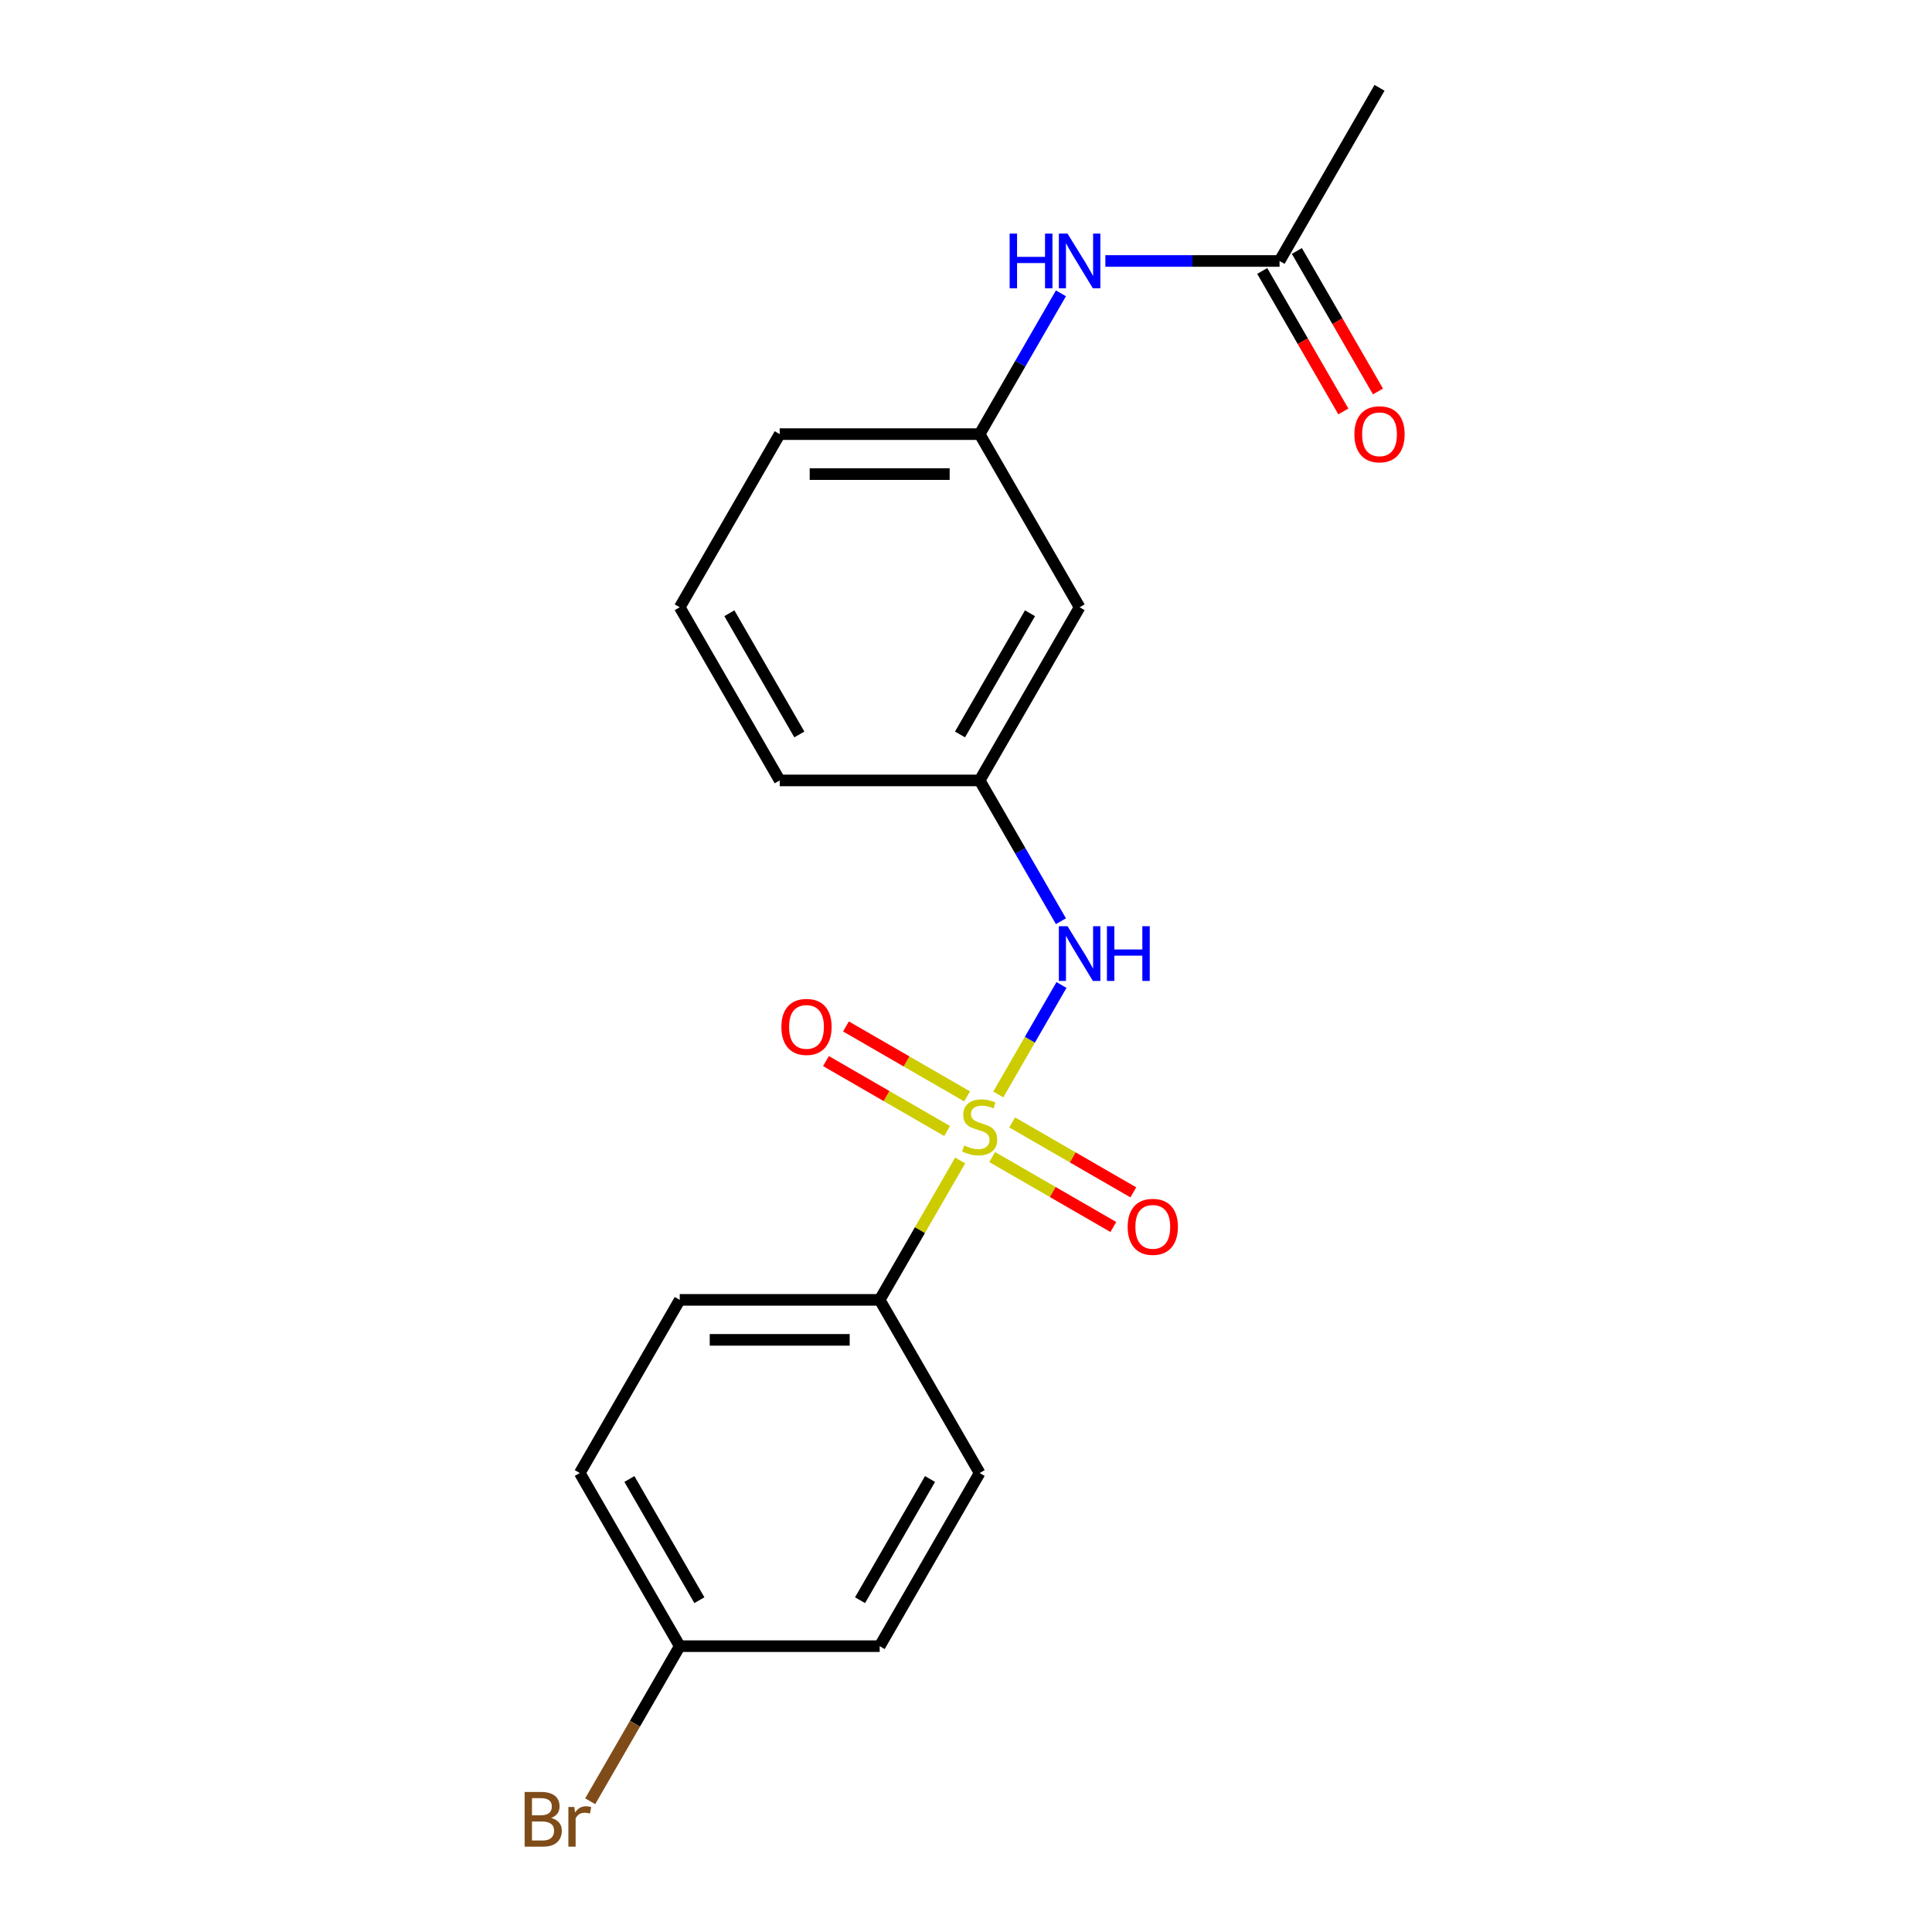 <?xml version='1.0' encoding='iso-8859-1'?>
<svg version='1.1' baseProfile='full'
              xmlns='http://www.w3.org/2000/svg'
                      xmlns:rdkit='http://www.rdkit.org/xml'
                      xmlns:xlink='http://www.w3.org/1999/xlink'
                  xml:space='preserve'
width='1000px' height='1000px' viewBox='0 0 1000 1000'>
<!-- END OF HEADER -->
<rect style='opacity:1.0;fill:#FFFFFF;stroke:none' width='1000' height='1000' x='0' y='0'> </rect>
<path class='bond-0' d='M 516.708,566.48 L 533.062,538.155' style='fill:none;fill-rule:evenodd;stroke:#CCCC00;stroke-width:6px;stroke-linecap:butt;stroke-linejoin:miter;stroke-opacity:1' />
<path class='bond-0' d='M 533.062,538.155 L 549.415,509.83' style='fill:none;fill-rule:evenodd;stroke:#0000FF;stroke-width:6px;stroke-linecap:butt;stroke-linejoin:miter;stroke-opacity:1' />
<path class='bond-1' d='M 496.978,600.654 L 476.148,636.732' style='fill:none;fill-rule:evenodd;stroke:#CCCC00;stroke-width:6px;stroke-linecap:butt;stroke-linejoin:miter;stroke-opacity:1' />
<path class='bond-1' d='M 476.148,636.732 L 455.319,672.809' style='fill:none;fill-rule:evenodd;stroke:#000000;stroke-width:6px;stroke-linecap:butt;stroke-linejoin:miter;stroke-opacity:1' />
<path class='bond-2' d='M 500.569,567.489 L 469.217,549.387' style='fill:none;fill-rule:evenodd;stroke:#CCCC00;stroke-width:6px;stroke-linecap:butt;stroke-linejoin:miter;stroke-opacity:1' />
<path class='bond-2' d='M 469.217,549.387 L 437.865,531.286' style='fill:none;fill-rule:evenodd;stroke:#FF0000;stroke-width:6px;stroke-linecap:butt;stroke-linejoin:miter;stroke-opacity:1' />
<path class='bond-2' d='M 490.221,585.413 L 458.868,567.312' style='fill:none;fill-rule:evenodd;stroke:#CCCC00;stroke-width:6px;stroke-linecap:butt;stroke-linejoin:miter;stroke-opacity:1' />
<path class='bond-2' d='M 458.868,567.312 L 427.516,549.211' style='fill:none;fill-rule:evenodd;stroke:#FF0000;stroke-width:6px;stroke-linecap:butt;stroke-linejoin:miter;stroke-opacity:1' />
<path class='bond-3' d='M 513.555,598.885 L 544.907,616.986' style='fill:none;fill-rule:evenodd;stroke:#CCCC00;stroke-width:6px;stroke-linecap:butt;stroke-linejoin:miter;stroke-opacity:1' />
<path class='bond-3' d='M 544.907,616.986 L 576.26,635.088' style='fill:none;fill-rule:evenodd;stroke:#FF0000;stroke-width:6px;stroke-linecap:butt;stroke-linejoin:miter;stroke-opacity:1' />
<path class='bond-3' d='M 523.904,580.961 L 555.256,599.062' style='fill:none;fill-rule:evenodd;stroke:#CCCC00;stroke-width:6px;stroke-linecap:butt;stroke-linejoin:miter;stroke-opacity:1' />
<path class='bond-3' d='M 555.256,599.062 L 586.608,617.163' style='fill:none;fill-rule:evenodd;stroke:#FF0000;stroke-width:6px;stroke-linecap:butt;stroke-linejoin:miter;stroke-opacity:1' />
<path class='bond-6' d='M 549.137,476.818 L 528.099,440.38' style='fill:none;fill-rule:evenodd;stroke:#0000FF;stroke-width:6px;stroke-linecap:butt;stroke-linejoin:miter;stroke-opacity:1' />
<path class='bond-6' d='M 528.099,440.38 L 507.062,403.943' style='fill:none;fill-rule:evenodd;stroke:#000000;stroke-width:6px;stroke-linecap:butt;stroke-linejoin:miter;stroke-opacity:1' />
<path class='bond-10' d='M 455.319,672.809 L 351.832,672.809' style='fill:none;fill-rule:evenodd;stroke:#000000;stroke-width:6px;stroke-linecap:butt;stroke-linejoin:miter;stroke-opacity:1' />
<path class='bond-10' d='M 439.796,693.506 L 367.355,693.506' style='fill:none;fill-rule:evenodd;stroke:#000000;stroke-width:6px;stroke-linecap:butt;stroke-linejoin:miter;stroke-opacity:1' />
<path class='bond-11' d='M 455.319,672.809 L 507.062,762.431' style='fill:none;fill-rule:evenodd;stroke:#000000;stroke-width:6px;stroke-linecap:butt;stroke-linejoin:miter;stroke-opacity:1' />
<path class='bond-4' d='M 662.292,135.077 L 617.212,135.077' style='fill:none;fill-rule:evenodd;stroke:#000000;stroke-width:6px;stroke-linecap:butt;stroke-linejoin:miter;stroke-opacity:1' />
<path class='bond-4' d='M 617.212,135.077 L 572.133,135.077' style='fill:none;fill-rule:evenodd;stroke:#0000FF;stroke-width:6px;stroke-linecap:butt;stroke-linejoin:miter;stroke-opacity:1' />
<path class='bond-9' d='M 653.33,140.251 L 674.321,176.608' style='fill:none;fill-rule:evenodd;stroke:#000000;stroke-width:6px;stroke-linecap:butt;stroke-linejoin:miter;stroke-opacity:1' />
<path class='bond-9' d='M 674.321,176.608 L 695.312,212.966' style='fill:none;fill-rule:evenodd;stroke:#FF0000;stroke-width:6px;stroke-linecap:butt;stroke-linejoin:miter;stroke-opacity:1' />
<path class='bond-9' d='M 671.254,129.902 L 692.245,166.26' style='fill:none;fill-rule:evenodd;stroke:#000000;stroke-width:6px;stroke-linecap:butt;stroke-linejoin:miter;stroke-opacity:1' />
<path class='bond-9' d='M 692.245,166.26 L 713.236,202.617' style='fill:none;fill-rule:evenodd;stroke:#FF0000;stroke-width:6px;stroke-linecap:butt;stroke-linejoin:miter;stroke-opacity:1' />
<path class='bond-17' d='M 662.292,135.077 L 714.036,45.455' style='fill:none;fill-rule:evenodd;stroke:#000000;stroke-width:6px;stroke-linecap:butt;stroke-linejoin:miter;stroke-opacity:1' />
<path class='bond-5' d='M 549.137,151.824 L 528.099,188.261' style='fill:none;fill-rule:evenodd;stroke:#0000FF;stroke-width:6px;stroke-linecap:butt;stroke-linejoin:miter;stroke-opacity:1' />
<path class='bond-5' d='M 528.099,188.261 L 507.062,224.699' style='fill:none;fill-rule:evenodd;stroke:#000000;stroke-width:6px;stroke-linecap:butt;stroke-linejoin:miter;stroke-opacity:1' />
<path class='bond-7' d='M 507.062,403.943 L 558.806,314.321' style='fill:none;fill-rule:evenodd;stroke:#000000;stroke-width:6px;stroke-linecap:butt;stroke-linejoin:miter;stroke-opacity:1' />
<path class='bond-7' d='M 496.899,380.151 L 533.12,317.415' style='fill:none;fill-rule:evenodd;stroke:#000000;stroke-width:6px;stroke-linecap:butt;stroke-linejoin:miter;stroke-opacity:1' />
<path class='bond-18' d='M 507.062,403.943 L 403.576,403.943' style='fill:none;fill-rule:evenodd;stroke:#000000;stroke-width:6px;stroke-linecap:butt;stroke-linejoin:miter;stroke-opacity:1' />
<path class='bond-8' d='M 558.806,314.321 L 507.062,224.699' style='fill:none;fill-rule:evenodd;stroke:#000000;stroke-width:6px;stroke-linecap:butt;stroke-linejoin:miter;stroke-opacity:1' />
<path class='bond-21' d='M 507.062,224.699 L 403.576,224.699' style='fill:none;fill-rule:evenodd;stroke:#000000;stroke-width:6px;stroke-linecap:butt;stroke-linejoin:miter;stroke-opacity:1' />
<path class='bond-21' d='M 491.539,245.396 L 419.099,245.396' style='fill:none;fill-rule:evenodd;stroke:#000000;stroke-width:6px;stroke-linecap:butt;stroke-linejoin:miter;stroke-opacity:1' />
<path class='bond-14' d='M 351.832,672.809 L 300.089,762.431' style='fill:none;fill-rule:evenodd;stroke:#000000;stroke-width:6px;stroke-linecap:butt;stroke-linejoin:miter;stroke-opacity:1' />
<path class='bond-13' d='M 507.062,762.431 L 455.319,852.053' style='fill:none;fill-rule:evenodd;stroke:#000000;stroke-width:6px;stroke-linecap:butt;stroke-linejoin:miter;stroke-opacity:1' />
<path class='bond-13' d='M 481.376,765.526 L 445.156,828.261' style='fill:none;fill-rule:evenodd;stroke:#000000;stroke-width:6px;stroke-linecap:butt;stroke-linejoin:miter;stroke-opacity:1' />
<path class='bond-12' d='M 351.832,852.053 L 455.319,852.053' style='fill:none;fill-rule:evenodd;stroke:#000000;stroke-width:6px;stroke-linecap:butt;stroke-linejoin:miter;stroke-opacity:1' />
<path class='bond-15' d='M 351.832,852.053 L 328.659,892.191' style='fill:none;fill-rule:evenodd;stroke:#000000;stroke-width:6px;stroke-linecap:butt;stroke-linejoin:miter;stroke-opacity:1' />
<path class='bond-15' d='M 328.659,892.191 L 305.486,932.328' style='fill:none;fill-rule:evenodd;stroke:#7F4C19;stroke-width:6px;stroke-linecap:butt;stroke-linejoin:miter;stroke-opacity:1' />
<path class='bond-20' d='M 351.832,852.053 L 300.089,762.431' style='fill:none;fill-rule:evenodd;stroke:#000000;stroke-width:6px;stroke-linecap:butt;stroke-linejoin:miter;stroke-opacity:1' />
<path class='bond-20' d='M 361.995,828.261 L 325.775,765.526' style='fill:none;fill-rule:evenodd;stroke:#000000;stroke-width:6px;stroke-linecap:butt;stroke-linejoin:miter;stroke-opacity:1' />
<path class='bond-16' d='M 351.832,314.321 L 403.576,403.943' style='fill:none;fill-rule:evenodd;stroke:#000000;stroke-width:6px;stroke-linecap:butt;stroke-linejoin:miter;stroke-opacity:1' />
<path class='bond-16' d='M 377.518,317.415 L 413.738,380.151' style='fill:none;fill-rule:evenodd;stroke:#000000;stroke-width:6px;stroke-linecap:butt;stroke-linejoin:miter;stroke-opacity:1' />
<path class='bond-19' d='M 351.832,314.321 L 403.576,224.699' style='fill:none;fill-rule:evenodd;stroke:#000000;stroke-width:6px;stroke-linecap:butt;stroke-linejoin:miter;stroke-opacity:1' />
<path  class='atom-0' d='M 499.062 592.907
Q 499.382 593.027, 500.702 593.587
Q 502.022 594.147, 503.462 594.507
Q 504.942 594.827, 506.382 594.827
Q 509.062 594.827, 510.622 593.547
Q 512.182 592.227, 512.182 589.947
Q 512.182 588.387, 511.382 587.427
Q 510.622 586.467, 509.422 585.947
Q 508.222 585.427, 506.222 584.827
Q 503.702 584.067, 502.182 583.347
Q 500.702 582.627, 499.622 581.107
Q 498.582 579.587, 498.582 577.027
Q 498.582 573.467, 500.982 571.267
Q 503.422 569.067, 508.222 569.067
Q 511.502 569.067, 515.222 570.627
L 514.302 573.707
Q 510.902 572.307, 508.342 572.307
Q 505.582 572.307, 504.062 573.467
Q 502.542 574.587, 502.582 576.547
Q 502.582 578.067, 503.342 578.987
Q 504.142 579.907, 505.262 580.427
Q 506.422 580.947, 508.342 581.547
Q 510.902 582.347, 512.422 583.147
Q 513.942 583.947, 515.022 585.587
Q 516.142 587.187, 516.142 589.947
Q 516.142 593.867, 513.502 595.987
Q 510.902 598.067, 506.542 598.067
Q 504.022 598.067, 502.102 597.507
Q 500.222 596.987, 497.982 596.067
L 499.062 592.907
' fill='#CCCC00'/>
<path  class='atom-1' d='M 552.546 479.405
L 561.826 494.405
Q 562.746 495.885, 564.226 498.565
Q 565.706 501.245, 565.786 501.405
L 565.786 479.405
L 569.546 479.405
L 569.546 507.725
L 565.666 507.725
L 555.706 491.325
Q 554.546 489.405, 553.306 487.205
Q 552.106 485.005, 551.746 484.325
L 551.746 507.725
L 548.066 507.725
L 548.066 479.405
L 552.546 479.405
' fill='#0000FF'/>
<path  class='atom-1' d='M 572.946 479.405
L 576.786 479.405
L 576.786 491.445
L 591.266 491.445
L 591.266 479.405
L 595.106 479.405
L 595.106 507.725
L 591.266 507.725
L 591.266 494.645
L 576.786 494.645
L 576.786 507.725
L 572.946 507.725
L 572.946 479.405
' fill='#0000FF'/>
<path  class='atom-3' d='M 404.44 531.524
Q 404.44 524.724, 407.8 520.924
Q 411.16 517.124, 417.44 517.124
Q 423.72 517.124, 427.08 520.924
Q 430.44 524.724, 430.44 531.524
Q 430.44 538.404, 427.04 542.324
Q 423.64 546.204, 417.44 546.204
Q 411.2 546.204, 407.8 542.324
Q 404.44 538.444, 404.44 531.524
M 417.44 543.004
Q 421.76 543.004, 424.08 540.124
Q 426.44 537.204, 426.44 531.524
Q 426.44 525.964, 424.08 523.164
Q 421.76 520.324, 417.44 520.324
Q 413.12 520.324, 410.76 523.124
Q 408.44 525.924, 408.44 531.524
Q 408.44 537.244, 410.76 540.124
Q 413.12 543.004, 417.44 543.004
' fill='#FF0000'/>
<path  class='atom-4' d='M 583.684 635.01
Q 583.684 628.21, 587.044 624.41
Q 590.404 620.61, 596.684 620.61
Q 602.964 620.61, 606.324 624.41
Q 609.684 628.21, 609.684 635.01
Q 609.684 641.89, 606.284 645.81
Q 602.884 649.69, 596.684 649.69
Q 590.444 649.69, 587.044 645.81
Q 583.684 641.93, 583.684 635.01
M 596.684 646.49
Q 601.004 646.49, 603.324 643.61
Q 605.684 640.69, 605.684 635.01
Q 605.684 629.45, 603.324 626.65
Q 601.004 623.81, 596.684 623.81
Q 592.364 623.81, 590.004 626.61
Q 587.684 629.41, 587.684 635.01
Q 587.684 640.73, 590.004 643.61
Q 592.364 646.49, 596.684 646.49
' fill='#FF0000'/>
<path  class='atom-6' d='M 522.586 120.917
L 526.426 120.917
L 526.426 132.957
L 540.906 132.957
L 540.906 120.917
L 544.746 120.917
L 544.746 149.237
L 540.906 149.237
L 540.906 136.157
L 526.426 136.157
L 526.426 149.237
L 522.586 149.237
L 522.586 120.917
' fill='#0000FF'/>
<path  class='atom-6' d='M 552.546 120.917
L 561.826 135.917
Q 562.746 137.397, 564.226 140.077
Q 565.706 142.757, 565.786 142.917
L 565.786 120.917
L 569.546 120.917
L 569.546 149.237
L 565.666 149.237
L 555.706 132.837
Q 554.546 130.917, 553.306 128.717
Q 552.106 126.517, 551.746 125.837
L 551.746 149.237
L 548.066 149.237
L 548.066 120.917
L 552.546 120.917
' fill='#0000FF'/>
<path  class='atom-10' d='M 701.036 224.779
Q 701.036 217.979, 704.396 214.179
Q 707.756 210.379, 714.036 210.379
Q 720.316 210.379, 723.676 214.179
Q 727.036 217.979, 727.036 224.779
Q 727.036 231.659, 723.636 235.579
Q 720.236 239.459, 714.036 239.459
Q 707.796 239.459, 704.396 235.579
Q 701.036 231.699, 701.036 224.779
M 714.036 236.259
Q 718.356 236.259, 720.676 233.379
Q 723.036 230.459, 723.036 224.779
Q 723.036 219.219, 720.676 216.419
Q 718.356 213.579, 714.036 213.579
Q 709.716 213.579, 707.356 216.379
Q 705.036 219.179, 705.036 224.779
Q 705.036 230.499, 707.356 233.379
Q 709.716 236.259, 714.036 236.259
' fill='#FF0000'/>
<path  class='atom-16' d='M 285.309 940.955
Q 288.029 941.715, 289.389 943.395
Q 290.789 945.035, 290.789 947.475
Q 290.789 951.395, 288.269 953.635
Q 285.789 955.835, 281.069 955.835
L 271.549 955.835
L 271.549 927.515
L 279.909 927.515
Q 284.749 927.515, 287.189 929.475
Q 289.629 931.435, 289.629 935.035
Q 289.629 939.315, 285.309 940.955
M 275.349 930.715
L 275.349 939.595
L 279.909 939.595
Q 282.709 939.595, 284.149 938.475
Q 285.629 937.315, 285.629 935.035
Q 285.629 930.715, 279.909 930.715
L 275.349 930.715
M 281.069 952.635
Q 283.829 952.635, 285.309 951.315
Q 286.789 949.995, 286.789 947.475
Q 286.789 945.155, 285.149 943.995
Q 283.549 942.795, 280.469 942.795
L 275.349 942.795
L 275.349 952.635
L 281.069 952.635
' fill='#7F4C19'/>
<path  class='atom-16' d='M 297.229 935.275
L 297.669 938.115
Q 299.829 934.915, 303.349 934.915
Q 304.469 934.915, 305.989 935.315
L 305.389 938.675
Q 303.669 938.275, 302.709 938.275
Q 301.029 938.275, 299.909 938.955
Q 298.829 939.595, 297.949 941.155
L 297.949 955.835
L 294.189 955.835
L 294.189 935.275
L 297.229 935.275
' fill='#7F4C19'/>
</svg>
